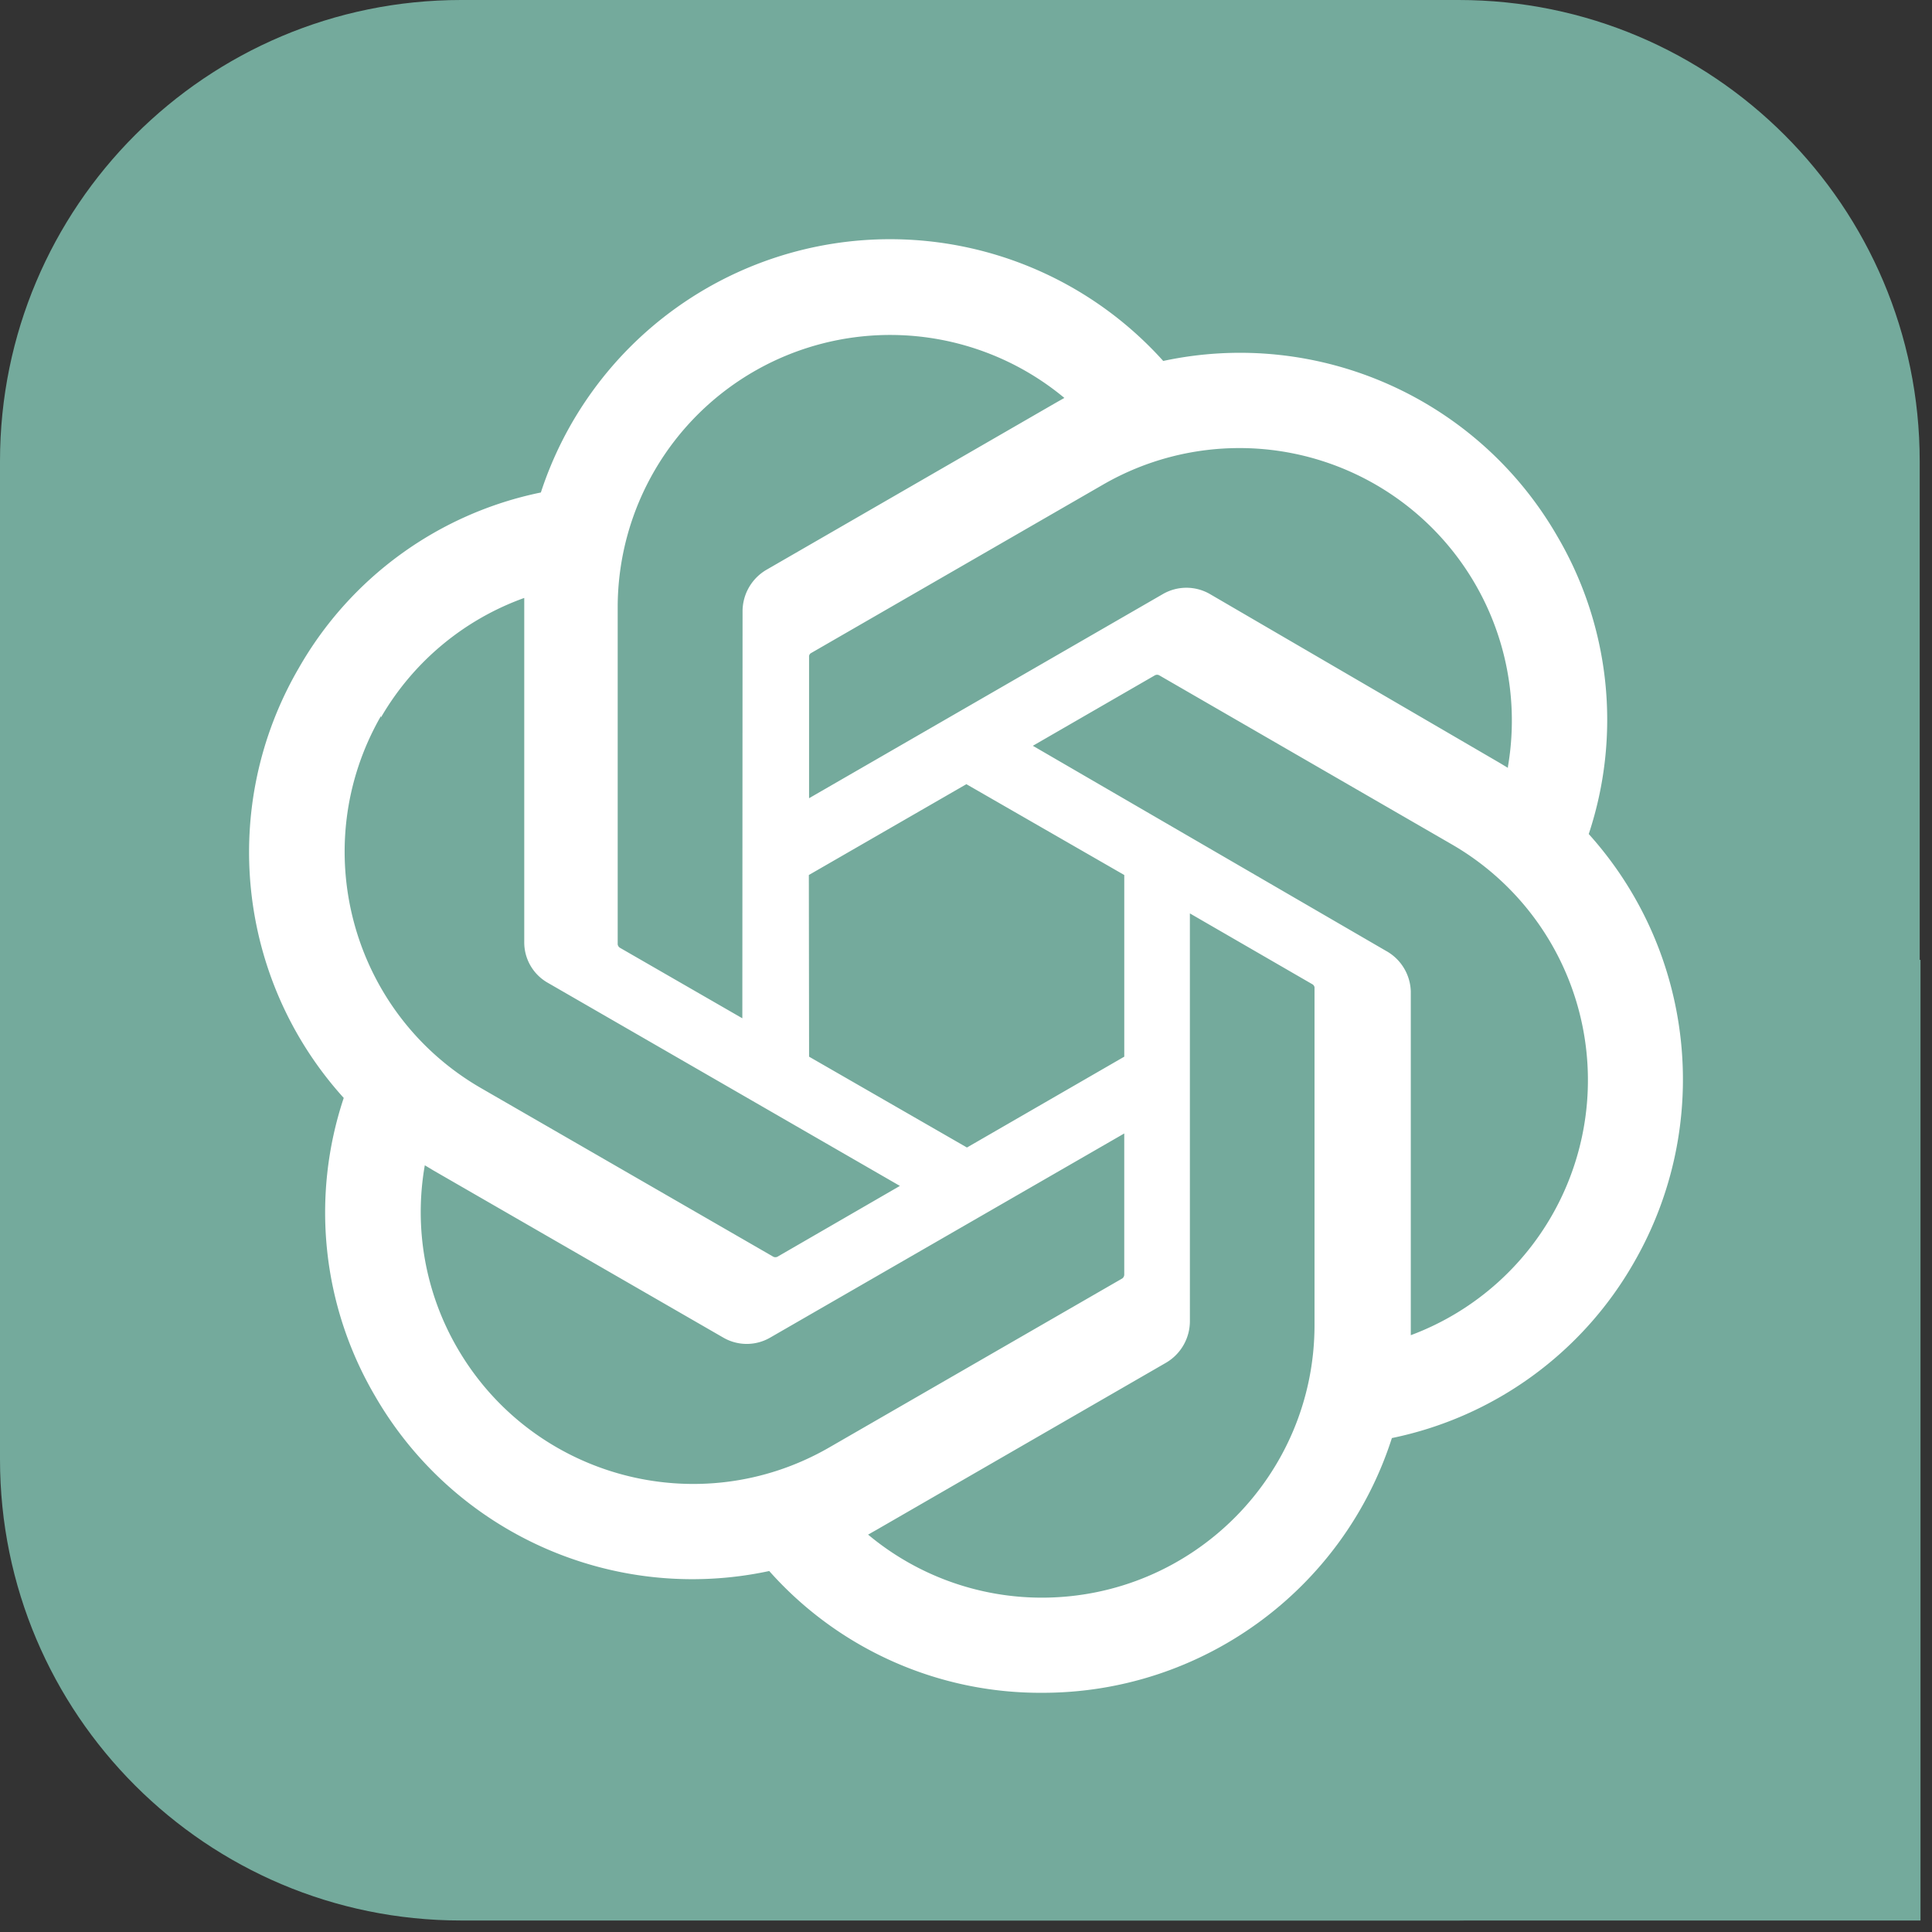 <?xml version="1.0" encoding="UTF-8" standalone="no"?>
<!-- Created with Inkscape (http://www.inkscape.org/) -->

<svg
   width="162.1mm"
   height="162.1mm"
   viewBox="0 0 162.1 162.1"
   version="1.1"
   id="svg5"
   inkscape:version="1.1.2 (b8e25be833, 2022-02-05)"
   sodipodi:docname="ChatGPT.svg"
   xmlns:inkscape="http://www.inkscape.org/namespaces/inkscape"
   xmlns:sodipodi="http://sodipodi.sourceforge.net/DTD/sodipodi-0.dtd"
   xmlns="http://www.w3.org/2000/svg"
   xmlns:svg="http://www.w3.org/2000/svg">
  <rect x="0" y="0" width="162.1" height="162.1" fill="#333333" stroke="none"/>
  <sodipodi:namedview
     id="namedview7"
     pagecolor="#ffffff"
     bordercolor="#666666"
     borderopacity="1.0"
     inkscape:pageshadow="2"
     inkscape:pageopacity="0.0"
     inkscape:pagecheckerboard="0"
     inkscape:document-units="mm"
     showgrid="false"
     inkscape:zoom="0.35355339"
     inkscape:cx="1025.3048"
     inkscape:cy="432.74935"
     inkscape:window-width="1920"
     inkscape:window-height="1017"
     inkscape:window-x="-8"
     inkscape:window-y="-8"
     inkscape:window-maximized="1"
     inkscape:current-layer="layer1" />
  <defs
     id="defs2">
    <clipPath
       id="clip0">
      <rect
         x="0"
         y="0"
         width="2406"
         height="2406"
         id="rect824" />
    </clipPath>
    <clipPath
       id="clip1">
      <rect
         x="309"
         y="299"
         width="1788"
         height="1808"
         id="rect827" />
    </clipPath>
    <clipPath
       id="clip2">
      <rect
         x="309"
         y="299"
         width="1788"
         height="1808"
         id="rect830" />
    </clipPath>
    <clipPath
       id="clip3">
      <rect
         x="309"
         y="299"
         width="7357"
         height="1808"
         id="rect833" />
    </clipPath>
  </defs>
  <g
     inkscape:label="Layer 1"
     inkscape:groupmode="layer"
     id="layer1"
     transform="translate(-3.29,4.171)">
    <g
       style="overflow:hidden"
       id="g871"
       transform="matrix(0.067,0,0,0.067,3.223,-4.238)">
      <g
         clip-path="url(#clip0)"
         id="g850">
        <path
           d="M 1,578.439 C 1,259.528 259.529,1 578.44,1 H 1827.56 C 2146.47,1 2405,259.528 2405,578.439 V 1828.56 C 2405,2147.47 2146.47,2406 1827.56,2406 H 578.44 C 259.529,2406 1,2147.47 1,1828.56 Z"
           fill="#74aa9c"
           fill-rule="evenodd"
           fill-opacity="1"
           id="path840" />
        <rect
           x="1203"
           y="1203"
           width="1203"
           height="1203"
           fill="#74aa9c"
           fill-opacity="1"
           id="rect838" />
      </g>
    </g>
    <path
       id="path1001"
       style="fill:#ffffff;fill-opacity:1;stroke-width:0.721"
       d="M 78.001,15.899 A 30.821,30.821 0 0 0 48.67,37.15 30.412,30.412 0 0 0 28.355,51.887 C 21.63,63.448 23.157,78.031 32.13,87.949 a 30.389,30.389 0 0 0 2.597,24.955 c 6.66,11.584 20.039,17.54 33.104,14.738 a 30.412,30.412 0 0 0 22.912,10.217 c 13.384,0.013 25.242,-8.628 29.33,-21.373 a 30.436,30.436 0 0 0 20.315,-14.738 c 6.644,-11.54 5.111,-26.045 -3.798,-35.942 A 30.412,30.412 0 0 0 133.969,40.852 C 127.316,29.273 113.946,23.316 100.888,26.114 A 30.821,30.821 0 0 0 78.001,15.899 Z m 0.311,8.036 a 22.864,22.864 0 0 1 14.281,5.281 l -0.722,0.409 -24.282,14.016 a 4.039,4.039 0 0 0 -1.996,3.462 L 65.574,81.266 55.309,75.352 A 0.409,0.409 0 0 1 55.116,75.063 V 46.766 A 22.864,22.864 0 0 1 78.316,23.935 Z m 29.191,9.489 a 22.864,22.864 0 0 1 22.306,26.733 v 0.096 0.001 l -0.722,-0.433 -24.258,-14.136 a 3.943,3.943 0 0 0 -3.991,0 L 71.173,62.802 V 50.949 A 0.337,0.337 0 0 1 71.317,50.637 L 95.863,36.476 A 22.864,22.864 0 0 1 107.504,33.425 Z M 47.276,45.998 v 28.849 a 3.895,3.895 0 0 0 1.971,3.438 l 29.547,17.045 -10.266,5.938 a 0.385,0.385 0 0 1 -0.361,0 L 43.621,87.108 C 32.713,80.786 28.973,66.834 35.254,55.903 v 0.121 A 22.791,22.791 0 0 1 47.276,45.998 Z m 53.096,6.446 a 0.385,0.385 0 0 1 0.18,0.045 l 24.546,14.184 A 22.84,22.84 0 0 1 121.659,107.856 V 79.006 a 4.015,4.015 0 0 0 -2.068,-3.39 v 7.33e-4 L 89.949,58.403 100.191,52.489 a 0.385,0.385 0 0 1 0.18,-0.045 z m -16,9.18 13.247,7.621 v 15.242 l -13.199,7.622 -13.246,-7.622 -0.02,-15.242 z m 18.752,10.842 10.266,5.938 a 0.361,0.361 0 0 1 0.192,0.264 v 28.369 c -0.024,12.603 -10.236,22.813 -22.839,22.84 v -7.3e-4 a 22.743,22.743 0 0 1 -14.617,-5.289 l 0.722,-0.409 24.282,-14.016 a 4.039,4.039 0 0 0 1.995,-3.462 z m -5.506,18.464 v 11.853 a 0.409,0.409 0 0 1 -0.167,0.312 L 72.856,117.28 C 61.927,123.576 47.964,119.832 41.65,108.913 A 22.719,22.719 0 0 1 38.933,93.599 l 0.721,0.433 24.306,14.016 a 3.919,3.919 0 0 0 3.967,0 z" />
  </g>
</svg>
